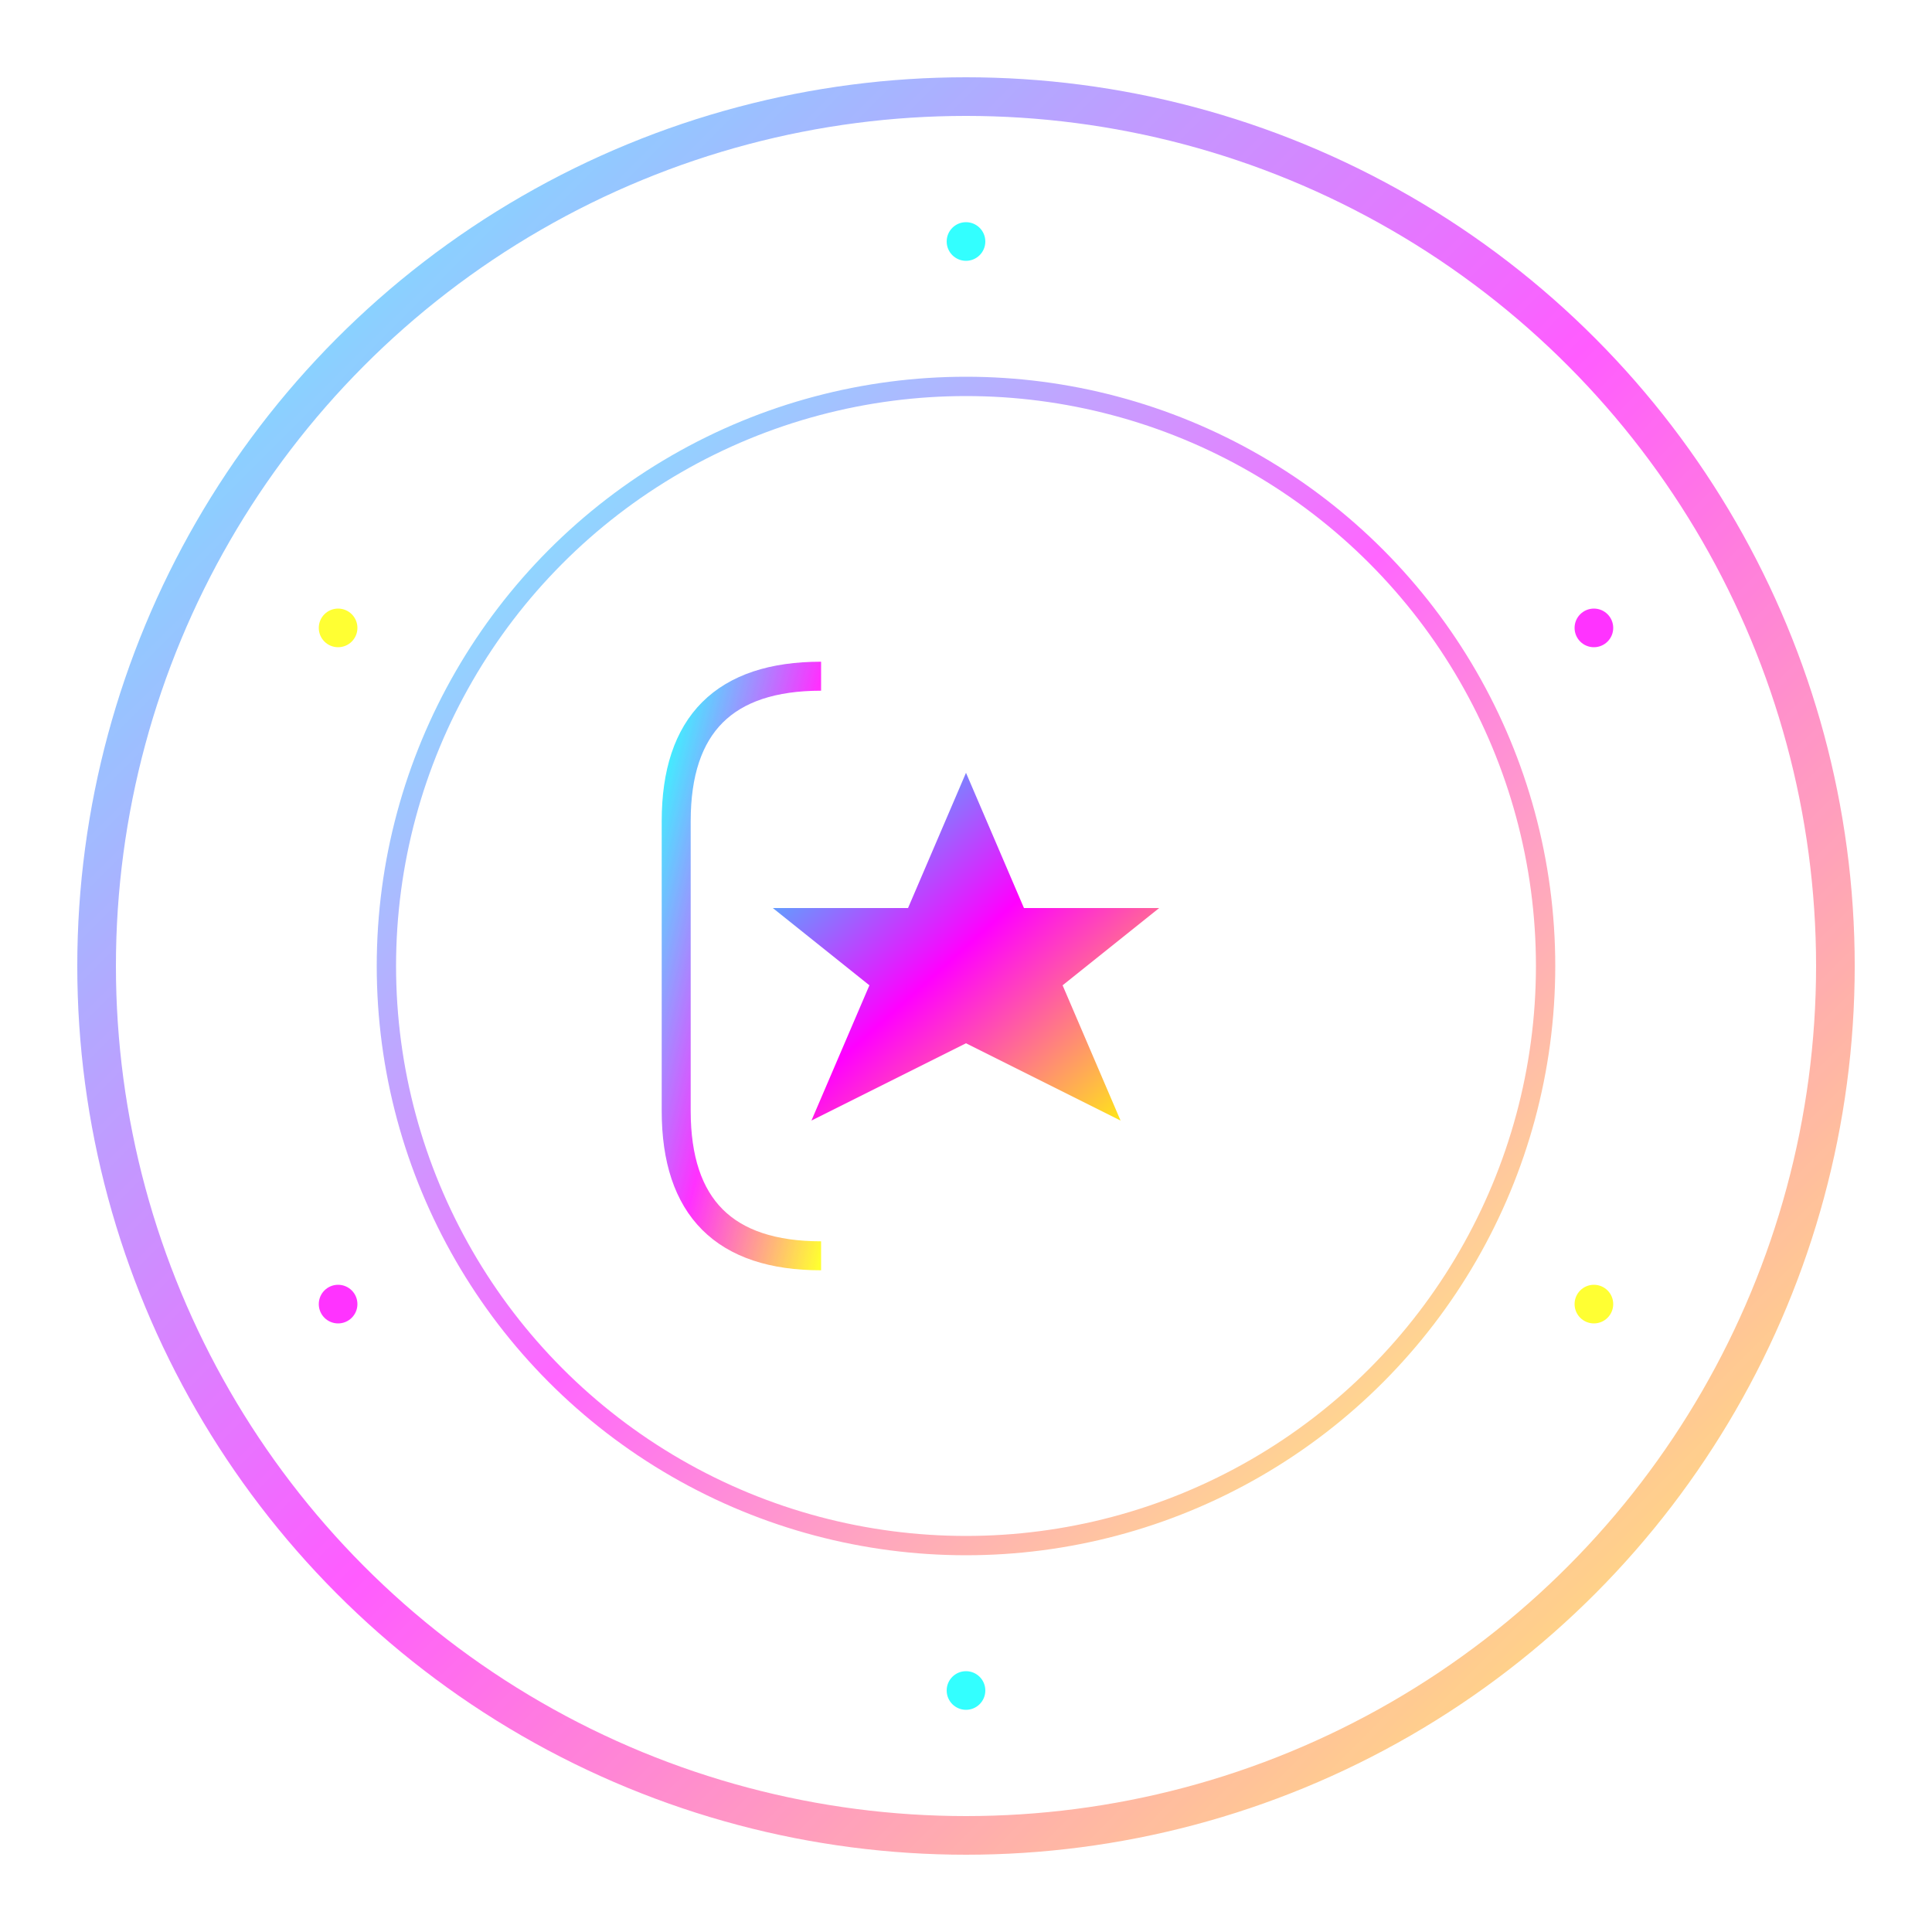 <svg xmlns="http://www.w3.org/2000/svg" viewBox="0 0 200 200" width="200" height="200">
  <defs>
    <linearGradient id="logoGradient" x1="0%" y1="0%" x2="100%" y2="100%">
      <stop offset="0%" style="stop-color:#00ffff"/>
      <stop offset="50%" style="stop-color:#ff00ff"/>
      <stop offset="100%" style="stop-color:#ffff00"/>
    </linearGradient>
    <filter id="glow">
      <feGaussianBlur stdDeviation="3" result="coloredBlur"/>
      <feMerge> 
        <feMergeNode in="coloredBlur"/>
        <feMergeNode in="SourceGraphic"/>
      </feMerge>
    </filter>
  </defs>
  
  <!-- Outer circle with zodiac symbols -->
  <circle cx="100" cy="100" r="90" fill="none" stroke="url(#logoGradient)" stroke-width="4" filter="url(#glow)" opacity="0.8"/>
  
  <!-- Inner astrological wheel -->
  <circle cx="100" cy="100" r="60" fill="none" stroke="url(#logoGradient)" stroke-width="2" opacity="0.6"/>
  
  <!-- Central star -->
  <g transform="translate(100,100)">
    <path d="M0,-20 L6,-6 L20,-6 L10,2 L16,16 L0,8 L-16,16 L-10,2 L-20,-6 L-6,-6 Z" 
          fill="url(#logoGradient)" filter="url(#glow)"/>
  </g>
  
  <!-- Zodiac division lines -->
  <g stroke="url(#logoGradient)" stroke-width="1" opacity="0.4">
    <line x1="100" y1="10" x2="100" y2="40" transform="rotate(0 100 100)"/>
    <line x1="100" y1="10" x2="100" y2="40" transform="rotate(30 100 100)"/>
    <line x1="100" y1="10" x2="100" y2="40" transform="rotate(60 100 100)"/>
    <line x1="100" y1="10" x2="100" y2="40" transform="rotate(90 100 100)"/>
    <line x1="100" y1="10" x2="100" y2="40" transform="rotate(120 100 100)"/>
    <line x1="100" y1="10" x2="100" y2="40" transform="rotate(150 100 100)"/>
    <line x1="100" y1="10" x2="100" y2="40" transform="rotate(180 100 100)"/>
    <line x1="100" y1="10" x2="100" y2="40" transform="rotate(210 100 100)"/>
    <line x1="100" y1="10" x2="100" y2="40" transform="rotate(240 100 100)"/>
    <line x1="100" y1="10" x2="100" y2="40" transform="rotate(270 100 100)"/>
    <line x1="100" y1="10" x2="100" y2="40" transform="rotate(300 100 100)"/>
    <line x1="100" y1="10" x2="100" y2="40" transform="rotate(330 100 100)"/>
  </g>
  
  <!-- Decorative dots -->
  <circle cx="100" cy="25" r="2" fill="#00ffff" opacity="0.8"/>
  <circle cx="165" cy="65" r="2" fill="#ff00ff" opacity="0.8"/>
  <circle cx="165" cy="135" r="2" fill="#ffff00" opacity="0.8"/>
  <circle cx="100" cy="175" r="2" fill="#00ffff" opacity="0.8"/>
  <circle cx="35" cy="135" r="2" fill="#ff00ff" opacity="0.8"/>
  <circle cx="35" cy="65" r="2" fill="#ffff00" opacity="0.8"/>
  
  <!-- Letter 'C' integrated into design -->
  <path d="M 85 70 Q 70 70 70 85 Q 70 100 70 115 Q 70 130 85 130" 
        fill="none" stroke="url(#logoGradient)" stroke-width="3" filter="url(#glow)" opacity="0.9"/>
</svg>
